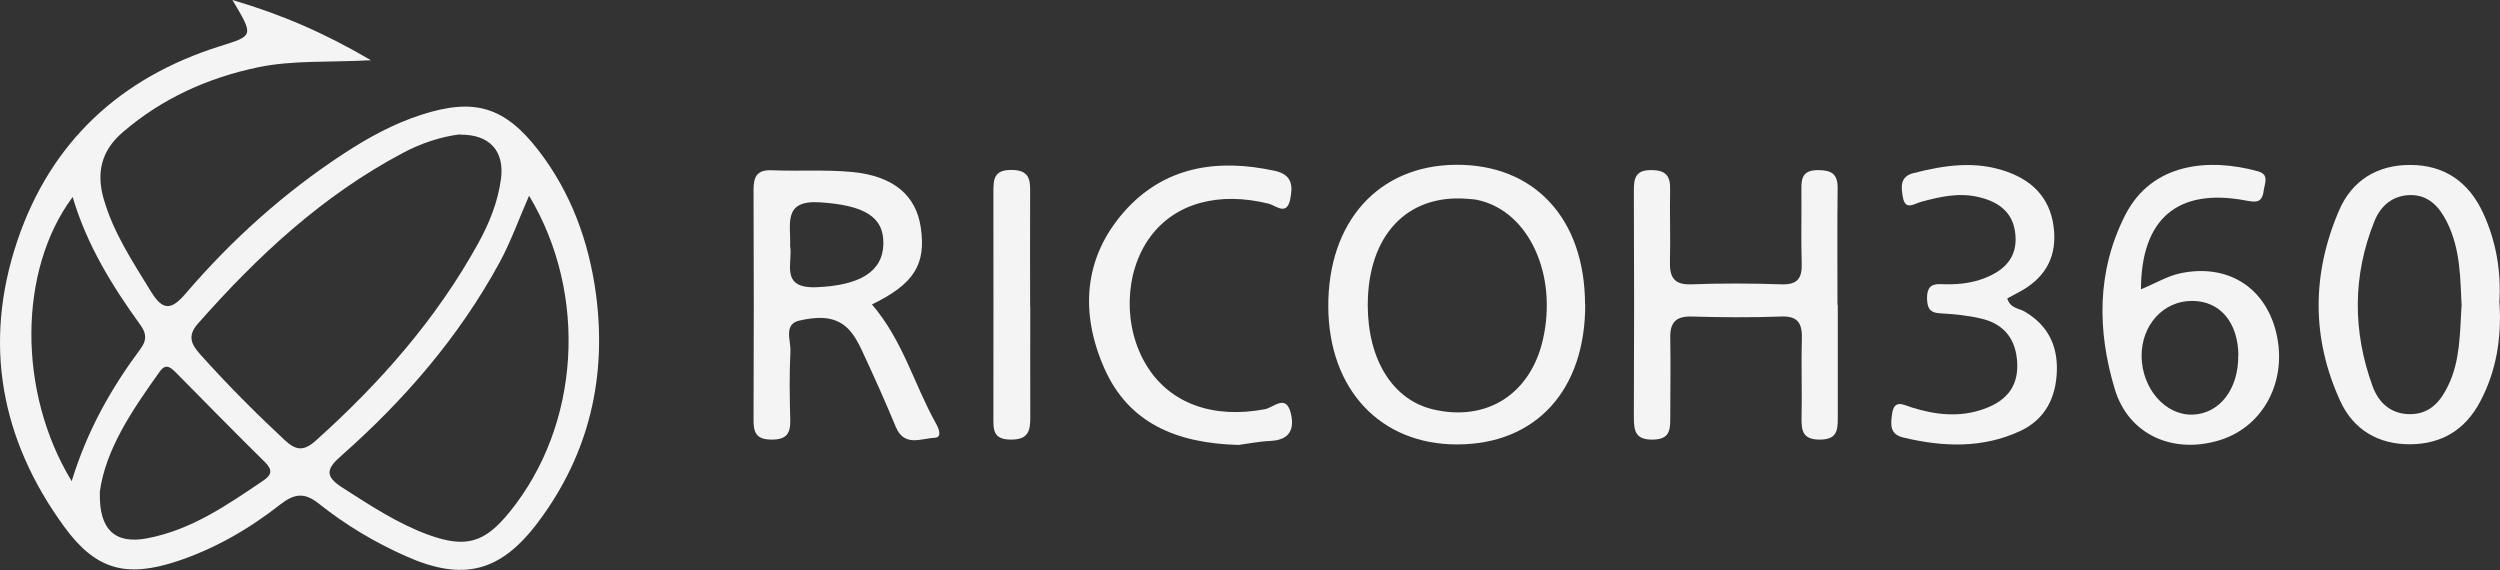 <?xml version="1.0" encoding="UTF-8"?> <svg xmlns="http://www.w3.org/2000/svg" id="Calque_2" viewBox="0 0 155.2 35.39"><rect x="0" y="0" width="155.2" height="35.39" fill="#333333" stroke="none"/><defs><style> .cls-1 { fill: #f4f4f4; } </style></defs><g id="Calque_1-2" data-name="Calque_1"><g><path class="cls-1" d="M14.43,0c3.08.91,5.7,2.04,8.6,3.74-2.63.14-4.82-.01-6.98.43-3.15.66-5.97,1.93-8.42,4.03-1.35,1.15-1.66,2.53-1.19,4.16.61,2.11,1.81,3.91,2.94,5.75.74,1.21,1.27,1.13,2.14.12,2.87-3.35,6.13-6.28,9.83-8.7,1.5-.98,3.06-1.84,4.79-2.4,3.3-1.07,5.18-.52,7.3,2.22,2.01,2.61,3.11,5.64,3.55,8.85.7,5.16-.4,9.96-3.56,14.18-2.34,3.14-4.67,3.74-8.25,2.14-1.93-.86-3.74-1.94-5.38-3.25-.89-.71-1.51-.64-2.39.04-1.95,1.53-4.09,2.77-6.47,3.55-3.13,1.02-5.01.51-6.96-2.17C.05,27.3-1.07,21.33,1.07,14.97,3.14,8.82,7.46,4.82,13.65,2.87c2.11-.66,2.11-.63.78-2.87ZM28.56,8.34c-1.16.14-2.4.54-3.54,1.15-4.99,2.64-9.04,6.41-12.74,10.61-.66.75-.41,1.28.16,1.91,1.65,1.84,3.39,3.59,5.2,5.28.71.67,1.2.76,1.98.05,3.98-3.57,7.47-7.53,10.07-12.24.69-1.25,1.22-2.57,1.41-3.99.23-1.73-.7-2.77-2.53-2.75ZM32.85,12.14c-.64,1.46-1.14,2.87-1.84,4.16-2.51,4.61-5.9,8.53-9.82,11.99-.95.83-1.03,1.28.08,1.99,1.72,1.1,3.42,2.23,5.35,2.93,2.31.83,3.47.49,5.03-1.44,4.35-5.36,4.89-13.47,1.19-19.63ZM4.45,29.87c.98-3.19,2.47-5.79,4.27-8.21.39-.53.39-.94,0-1.48-1.75-2.42-3.32-4.95-4.21-7.95-3.37,4.52-3.44,12.09-.06,17.64ZM6.2,30.59c-.06,2.31.96,3.2,2.92,2.83,2.74-.51,4.97-2.06,7.22-3.58.52-.35.61-.66.1-1.16-1.84-1.81-3.65-3.66-5.47-5.5-.33-.33-.65-.67-1.04-.13-1.72,2.41-3.39,4.85-3.74,7.53Z"></path><path class="cls-1" d="M98.41,18.88c.02,5.34-3.06,8.71-7.96,8.71-4.76,0-7.96-3.41-7.99-8.54-.03-5.28,3.11-8.78,7.91-8.82,4.88-.04,8.01,3.33,8.03,8.65ZM84.91,18.93c0,3.41,1.56,5.91,4.08,6.49,3.31.77,6.01-.95,6.79-4.32.93-4.04-.86-7.95-3.98-8.67-.24-.06-.49-.07-.73-.09-3.74-.29-6.15,2.29-6.16,6.58Z"></path><path class="cls-1" d="M54.13,18.9c1.92,2.23,2.63,4.99,3.98,7.4.16.28.41.87-.1.88-.82.03-1.87.59-2.4-.68-.66-1.6-1.37-3.17-2.1-4.74-.23-.5-.51-1.01-.89-1.38-.85-.83-2-.7-2.99-.48-1,.22-.53,1.24-.56,1.91-.07,1.42-.05,2.84-.01,4.26.02.84-.23,1.22-1.15,1.22-.93,0-1.14-.4-1.13-1.23.02-4.76.02-9.52,0-14.28,0-.84.23-1.25,1.15-1.21,1.67.07,3.35-.05,5,.11,2.55.25,3.94,1.46,4.23,3.43.34,2.3-.4,3.51-3.03,4.79ZM49.05,15.27c.19,1.01-.68,2.66,1.65,2.56,2.64-.11,4.1-.94,4.14-2.68.04-1.73-1.24-2.41-3.94-2.59-2.34-.15-1.79,1.37-1.85,2.71Z"></path><path class="cls-1" d="M114.09,18.93c0,2.35,0,4.7,0,7.05,0,.75-.07,1.29-1.07,1.31-1.08.02-1.2-.51-1.18-1.37.04-1.61-.03-3.22.02-4.82.03-.97-.18-1.5-1.31-1.45-1.85.07-3.71.05-5.56,0-.97-.02-1.32.39-1.3,1.32.03,1.67,0,3.34,0,5.01,0,.75-.06,1.29-1.07,1.31-1.07.02-1.19-.5-1.19-1.37.02-4.7.02-9.4,0-14.1,0-.79.12-1.27,1.09-1.26.91,0,1.18.37,1.16,1.21-.03,1.48.03,2.97-.01,4.45-.03.99.25,1.48,1.36,1.43,1.85-.07,3.71-.06,5.56,0,1,.03,1.29-.37,1.26-1.3-.05-1.54,0-3.09-.02-4.64-.01-.73.15-1.14,1.01-1.15.84,0,1.25.21,1.24,1.13-.03,2.41-.01,4.82-.01,7.23Z"></path><path class="cls-1" d="M155.17,18.83c.13,2.14-.19,4.2-1.2,6.1-.92,1.74-2.38,2.64-4.35,2.65-1.99.01-3.52-.91-4.33-2.67-1.8-3.91-1.77-7.92-.08-11.85.8-1.86,2.38-2.83,4.42-2.82,2.13,0,3.64,1.07,4.52,2.98.82,1.77,1.13,3.65,1.01,5.6ZM152.82,19.02c-.09-1.65-.05-3.51-.91-5.23-.47-.94-1.12-1.67-2.23-1.68-1.09,0-1.87.62-2.27,1.61-1.37,3.4-1.36,6.84-.12,10.26.39,1.06,1.18,1.75,2.37,1.73,1.2-.01,1.87-.81,2.34-1.81.71-1.49.71-3.1.81-4.89Z"></path><path class="cls-1" d="M132.89,17.97c.92-.38,1.67-.84,2.49-1.01,2.92-.6,5.23.87,5.92,3.66.73,2.98-.75,5.83-3.45,6.69-2.91.92-5.7-.3-6.56-3.14-1.1-3.64-1.13-7.33.64-10.81,1.67-3.29,5.25-3.55,8.23-2.73.74.2.43.74.37,1.21-.1.77-.48.73-1.15.6-4.2-.78-6.46,1.14-6.47,5.54ZM138.96,22.05c-.03-2.06-1.15-3.37-2.88-3.37-1.78,0-3.14,1.5-3.13,3.43.02,2.02,1.48,3.69,3.18,3.63,1.67-.06,2.85-1.6,2.82-3.69Z"></path><path class="cls-1" d="M124.61,18.52c.18.62.7.61,1.06.81,1.43.83,2.07,2.08,2.02,3.69-.05,1.67-.73,3.02-2.28,3.74-2.35,1.09-4.8.99-7.26.4-.87-.21-.77-.85-.69-1.46.13-.95.71-.56,1.24-.4,1.44.45,2.9.62,4.37.12,1.36-.46,2.22-1.3,2.16-2.85-.06-1.49-.79-2.45-2.23-2.79-.83-.2-1.7-.28-2.56-.33-.67-.03-.8-.37-.81-.94,0-.63.22-.9.86-.87.93.04,1.85-.03,2.73-.38,1.2-.47,2.01-1.26,1.9-2.64-.1-1.35-.93-2.05-2.22-2.37-1.27-.32-2.45-.04-3.64.28-.42.11-.98.57-1.13-.29-.11-.62-.19-1.28.65-1.49,1.94-.5,3.89-.79,5.84-.08,1.73.62,2.76,1.82,2.9,3.7.13,1.74-.67,2.96-2.17,3.76-.25.13-.5.27-.73.39Z"></path><path class="cls-1" d="M76.85,27.62c-3.88-.11-6.8-1.39-8.29-4.75-1.51-3.41-1.31-6.84,1.22-9.72,2.48-2.81,5.76-3.32,9.34-2.55,1.12.24,1.15.95.97,1.8-.22,1.01-.89.36-1.31.25-3.11-.78-5.83-.04-7.37,2.05-1.63,2.21-1.71,5.63-.2,8.04,1.46,2.33,4.12,3.27,7.33,2.66.52-.1,1.29-.96,1.59.24.25.99-.06,1.67-1.24,1.73-.8.04-1.58.2-2.05.26Z"></path><path class="cls-1" d="M63.96,19.03c0,2.29-.01,4.58,0,6.87,0,.84-.11,1.39-1.19,1.39-1.16,0-1.1-.65-1.1-1.43,0-4.64.01-9.28,0-13.92,0-.83.03-1.4,1.14-1.39,1.12.01,1.15.63,1.14,1.43-.01,2.35,0,4.7,0,7.05Z"></path></g></g></svg> 